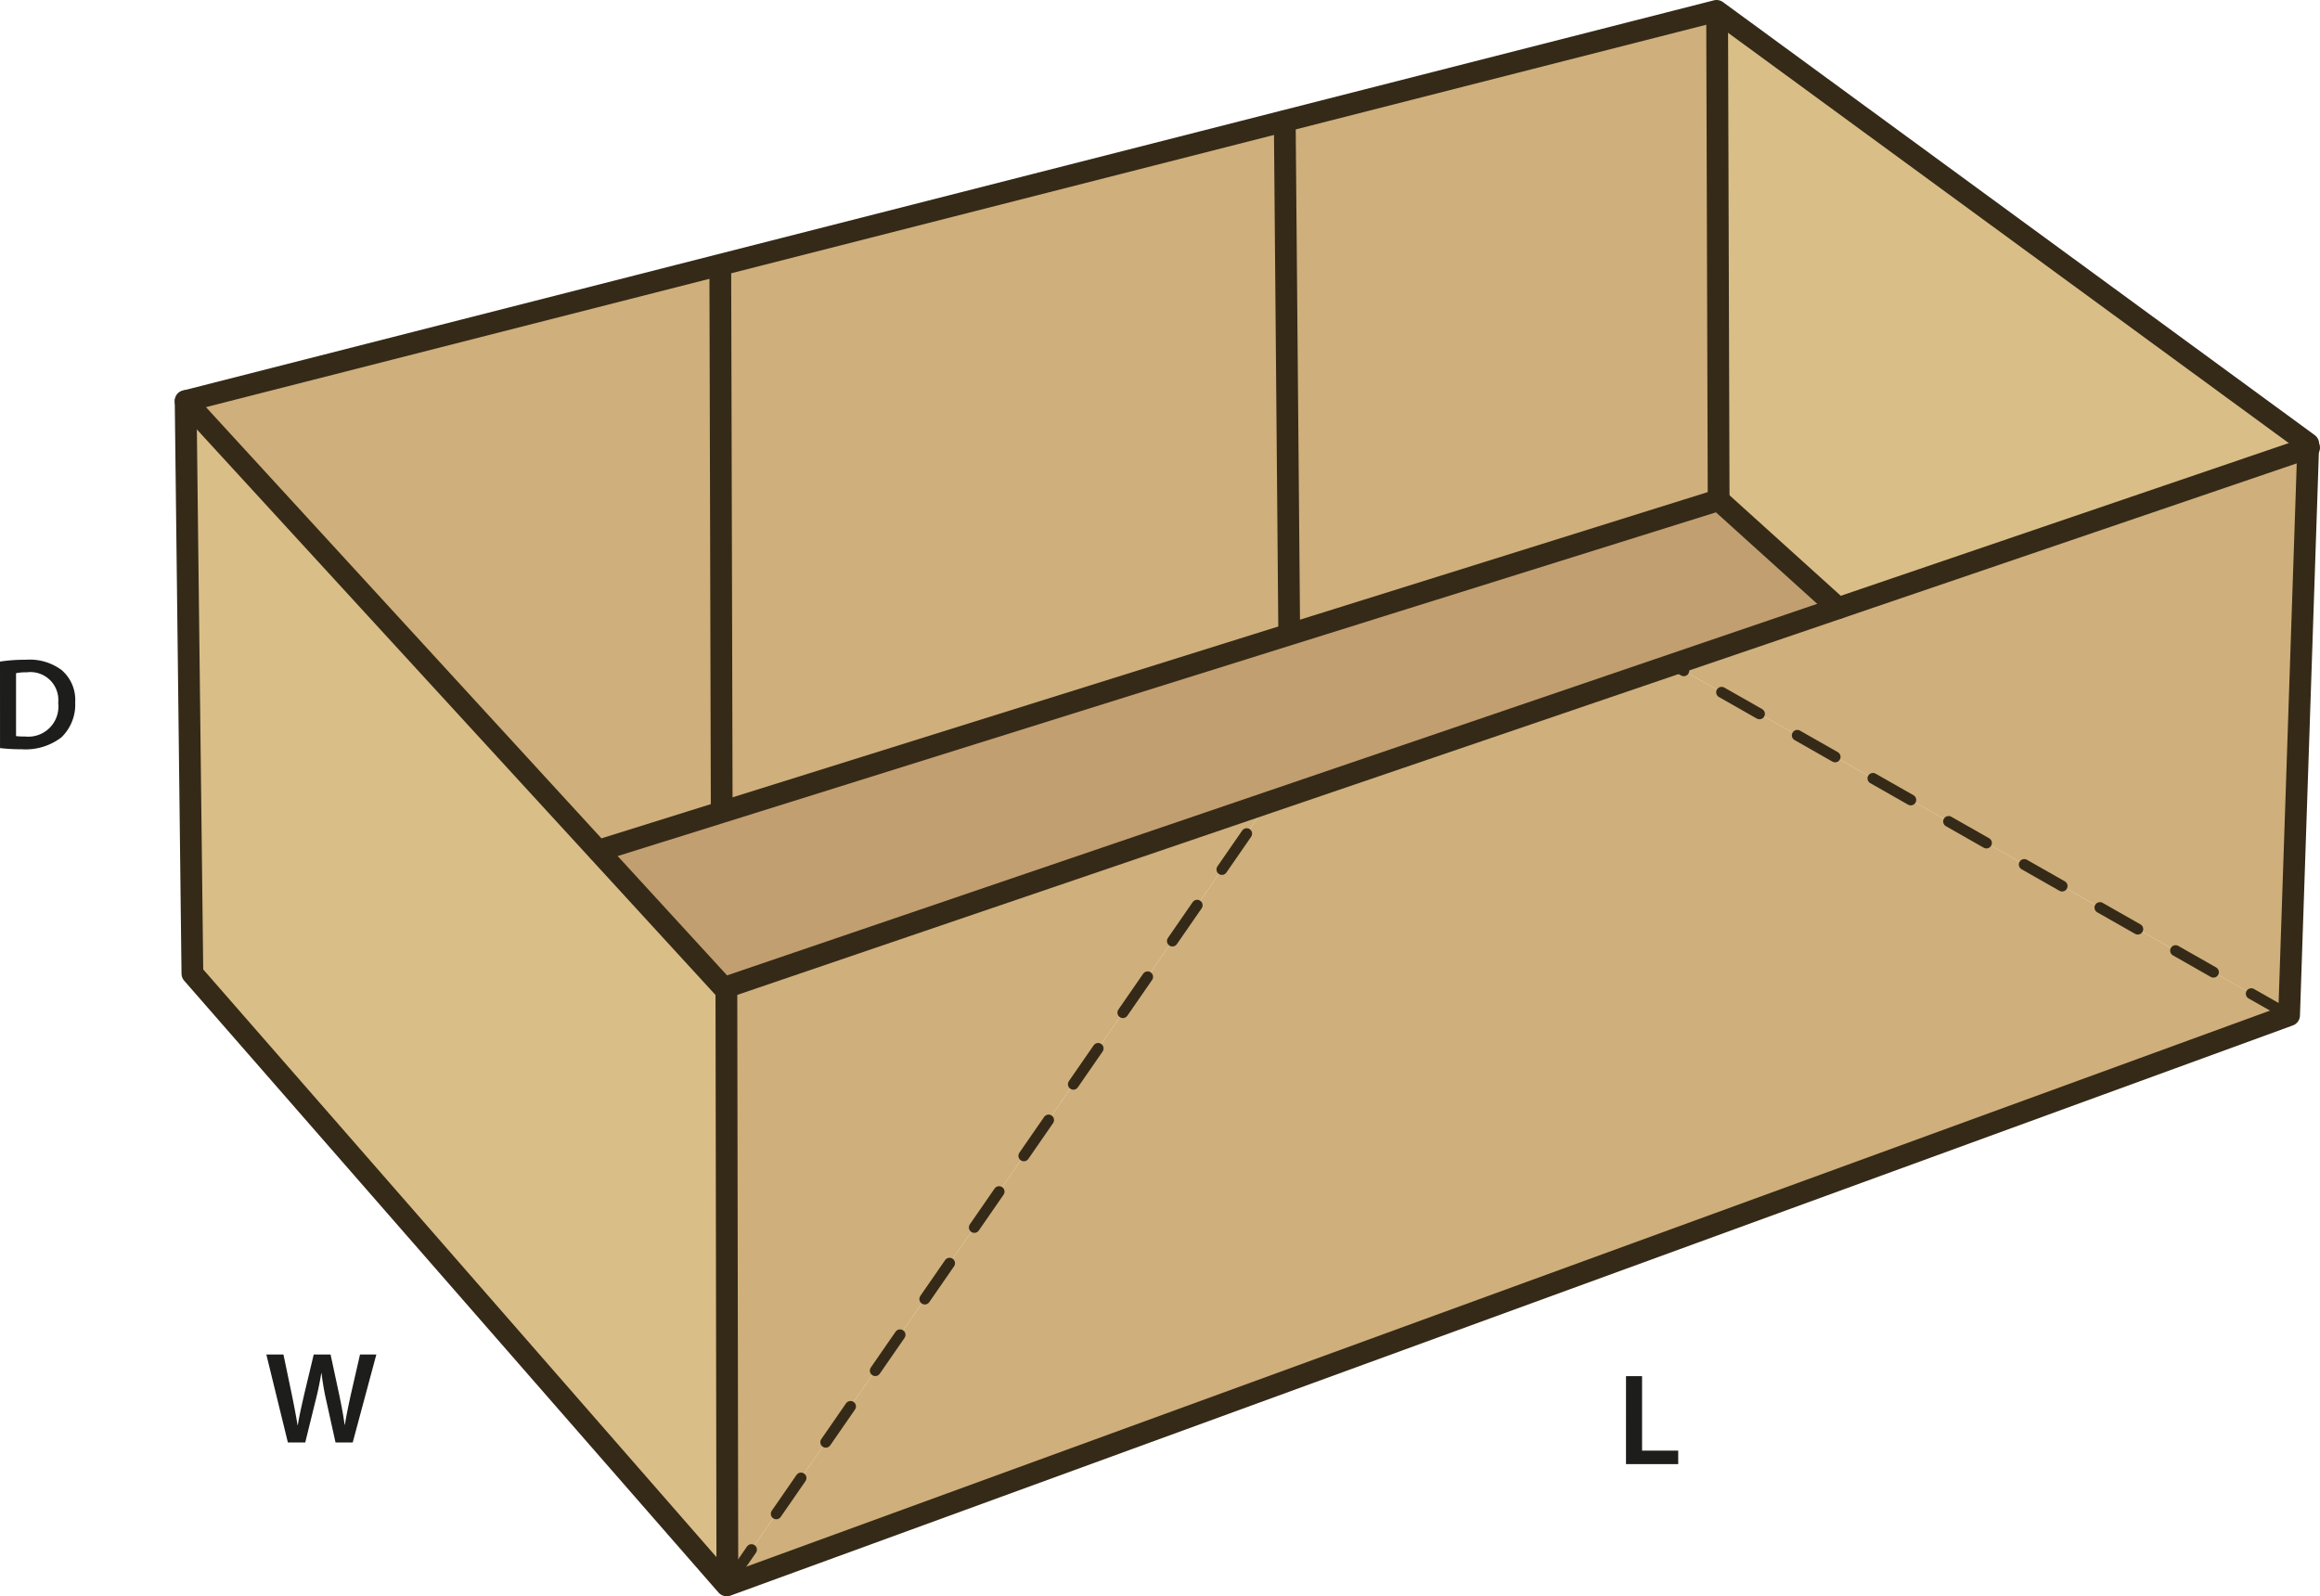 <svg id="Layer_1" data-name="Layer 1" xmlns="http://www.w3.org/2000/svg" viewBox="0 0 213.189 146.7"><defs><style>.cls-1{fill:#d9be87;}.cls-2{fill:#cfaf7b;}.cls-3{fill:#c29f70;}.cls-4,.cls-5{fill:none;stroke:#352a18;stroke-linecap:round;stroke-linejoin:round;}.cls-4{stroke-width:2px;}.cls-5{stroke-dasharray:4;}.cls-6{fill:#1d1d1b;}</style></defs><polygon class="cls-1" points="212.109 40.79 212.099 41.17 168.919 55.89 157.929 45.96 157.789 1.32 157.929 1.14 212.109 40.79"/><polygon class="cls-2" points="212.099 41.17 210.349 93.3 153.719 61.07 168.919 55.89 212.099 41.17"/><polygon class="cls-2" points="210.349 93.3 66.779 145.7 66.899 145.53 116.539 73.75 153.719 61.07 210.349 93.3"/><polygon class="cls-3" points="168.919 55.89 153.719 61.07 116.539 73.75 66.679 90.74 66.519 90.8 54.969 78.2 54.989 78.18 66.399 74.61 118.529 58.29 157.929 45.96 168.919 55.89"/><polygon class="cls-2" points="157.929 1.14 157.789 1.32 157.929 45.96 118.529 58.29 118.469 58.11 118.059 11.15 118.049 11.12 157.739 1 157.929 1.14"/><polygon class="cls-2" points="118.469 58.11 118.529 58.29 66.399 74.61 66.319 74.35 66.189 24.53 66.139 24.35 118.049 11.12 118.059 11.15 118.469 58.11"/><polygon class="cls-2" points="116.539 73.75 66.899 145.53 66.839 145.49 66.749 90.94 66.679 90.74 116.539 73.75"/><polygon class="cls-1" points="66.899 145.53 66.779 145.7 17.679 89.47 17.059 36.86 54.969 78.2 66.519 90.8 66.679 90.74 66.749 90.94 66.839 145.49 66.899 145.53"/><polygon class="cls-2" points="66.319 74.35 66.399 74.61 54.989 78.18 54.969 78.2 17.059 36.86 66.139 24.35 66.189 24.53 66.319 74.35"/><polygon class="cls-4" points="17.059 36.86 17.679 89.47 66.779 145.7 210.349 93.3 212.099 41.17 212.109 40.79 157.929 1.14 157.739 1 118.049 11.12 66.139 24.35 17.059 36.86"/><polyline class="cls-4" points="17.059 36.86 54.969 78.2 66.519 90.8 66.679 90.74 116.539 73.75 153.719 61.07 168.919 55.89 212.099 41.17 212.189 41.14"/><line class="cls-4" x1="66.749" y1="90.94" x2="66.839" y2="145.49"/><polyline class="cls-4" points="54.989 78.18 66.399 74.61 118.529 58.29 157.929 45.96 168.919 55.89"/><line class="cls-4" x1="66.189" y1="24.53" x2="66.319" y2="74.35"/><line class="cls-4" x1="118.059" y1="11.15" x2="118.469" y2="58.11"/><line class="cls-4" x1="157.789" y1="1.32" x2="157.929" y2="45.96"/><polyline class="cls-5" points="66.779 145.7 66.899 145.53 116.539 73.75"/><line class="cls-5" x1="210.349" y1="93.3" x2="153.719" y2="61.07"/><path class="cls-6" d="M.761,61.585a14.756,14.756,0,0,1,2.35-.168,4.918,4.918,0,0,1,3.3.935,3.615,3.615,0,0,1,1.26,2.974,4.186,4.186,0,0,1-1.26,3.215,5.4,5.4,0,0,1-3.658,1.1,16.081,16.081,0,0,1-1.99-.108Zm1.475,6.847a5.484,5.484,0,0,0,.815.036A2.768,2.768,0,0,0,6.11,65.375a2.565,2.565,0,0,0-2.867-2.807,4.711,4.711,0,0,0-1.007.084Z" transform="translate(-0.761 -0.784)"/><path class="cls-6" d="M27.215,133.349l-1.979-8.083h1.571l.768,3.67c.2.984.4,2.015.528,2.819h.024c.132-.852.36-1.812.588-2.831l.875-3.658h1.547l.8,3.718c.2.959.371,1.858.491,2.734h.024c.144-.887.336-1.81.552-2.794l.839-3.658h1.5l-2.171,8.083H31.593l-.84-3.8a23.55,23.55,0,0,1-.444-2.567h-.024c-.144.863-.3,1.643-.539,2.567l-.936,3.8Z" transform="translate(-0.761 -0.784)"/><path class="cls-6" d="M150.178,127.252h1.476V134.1h3.322v1.236h-4.8Z" transform="translate(-0.761 -0.784)"/></svg>